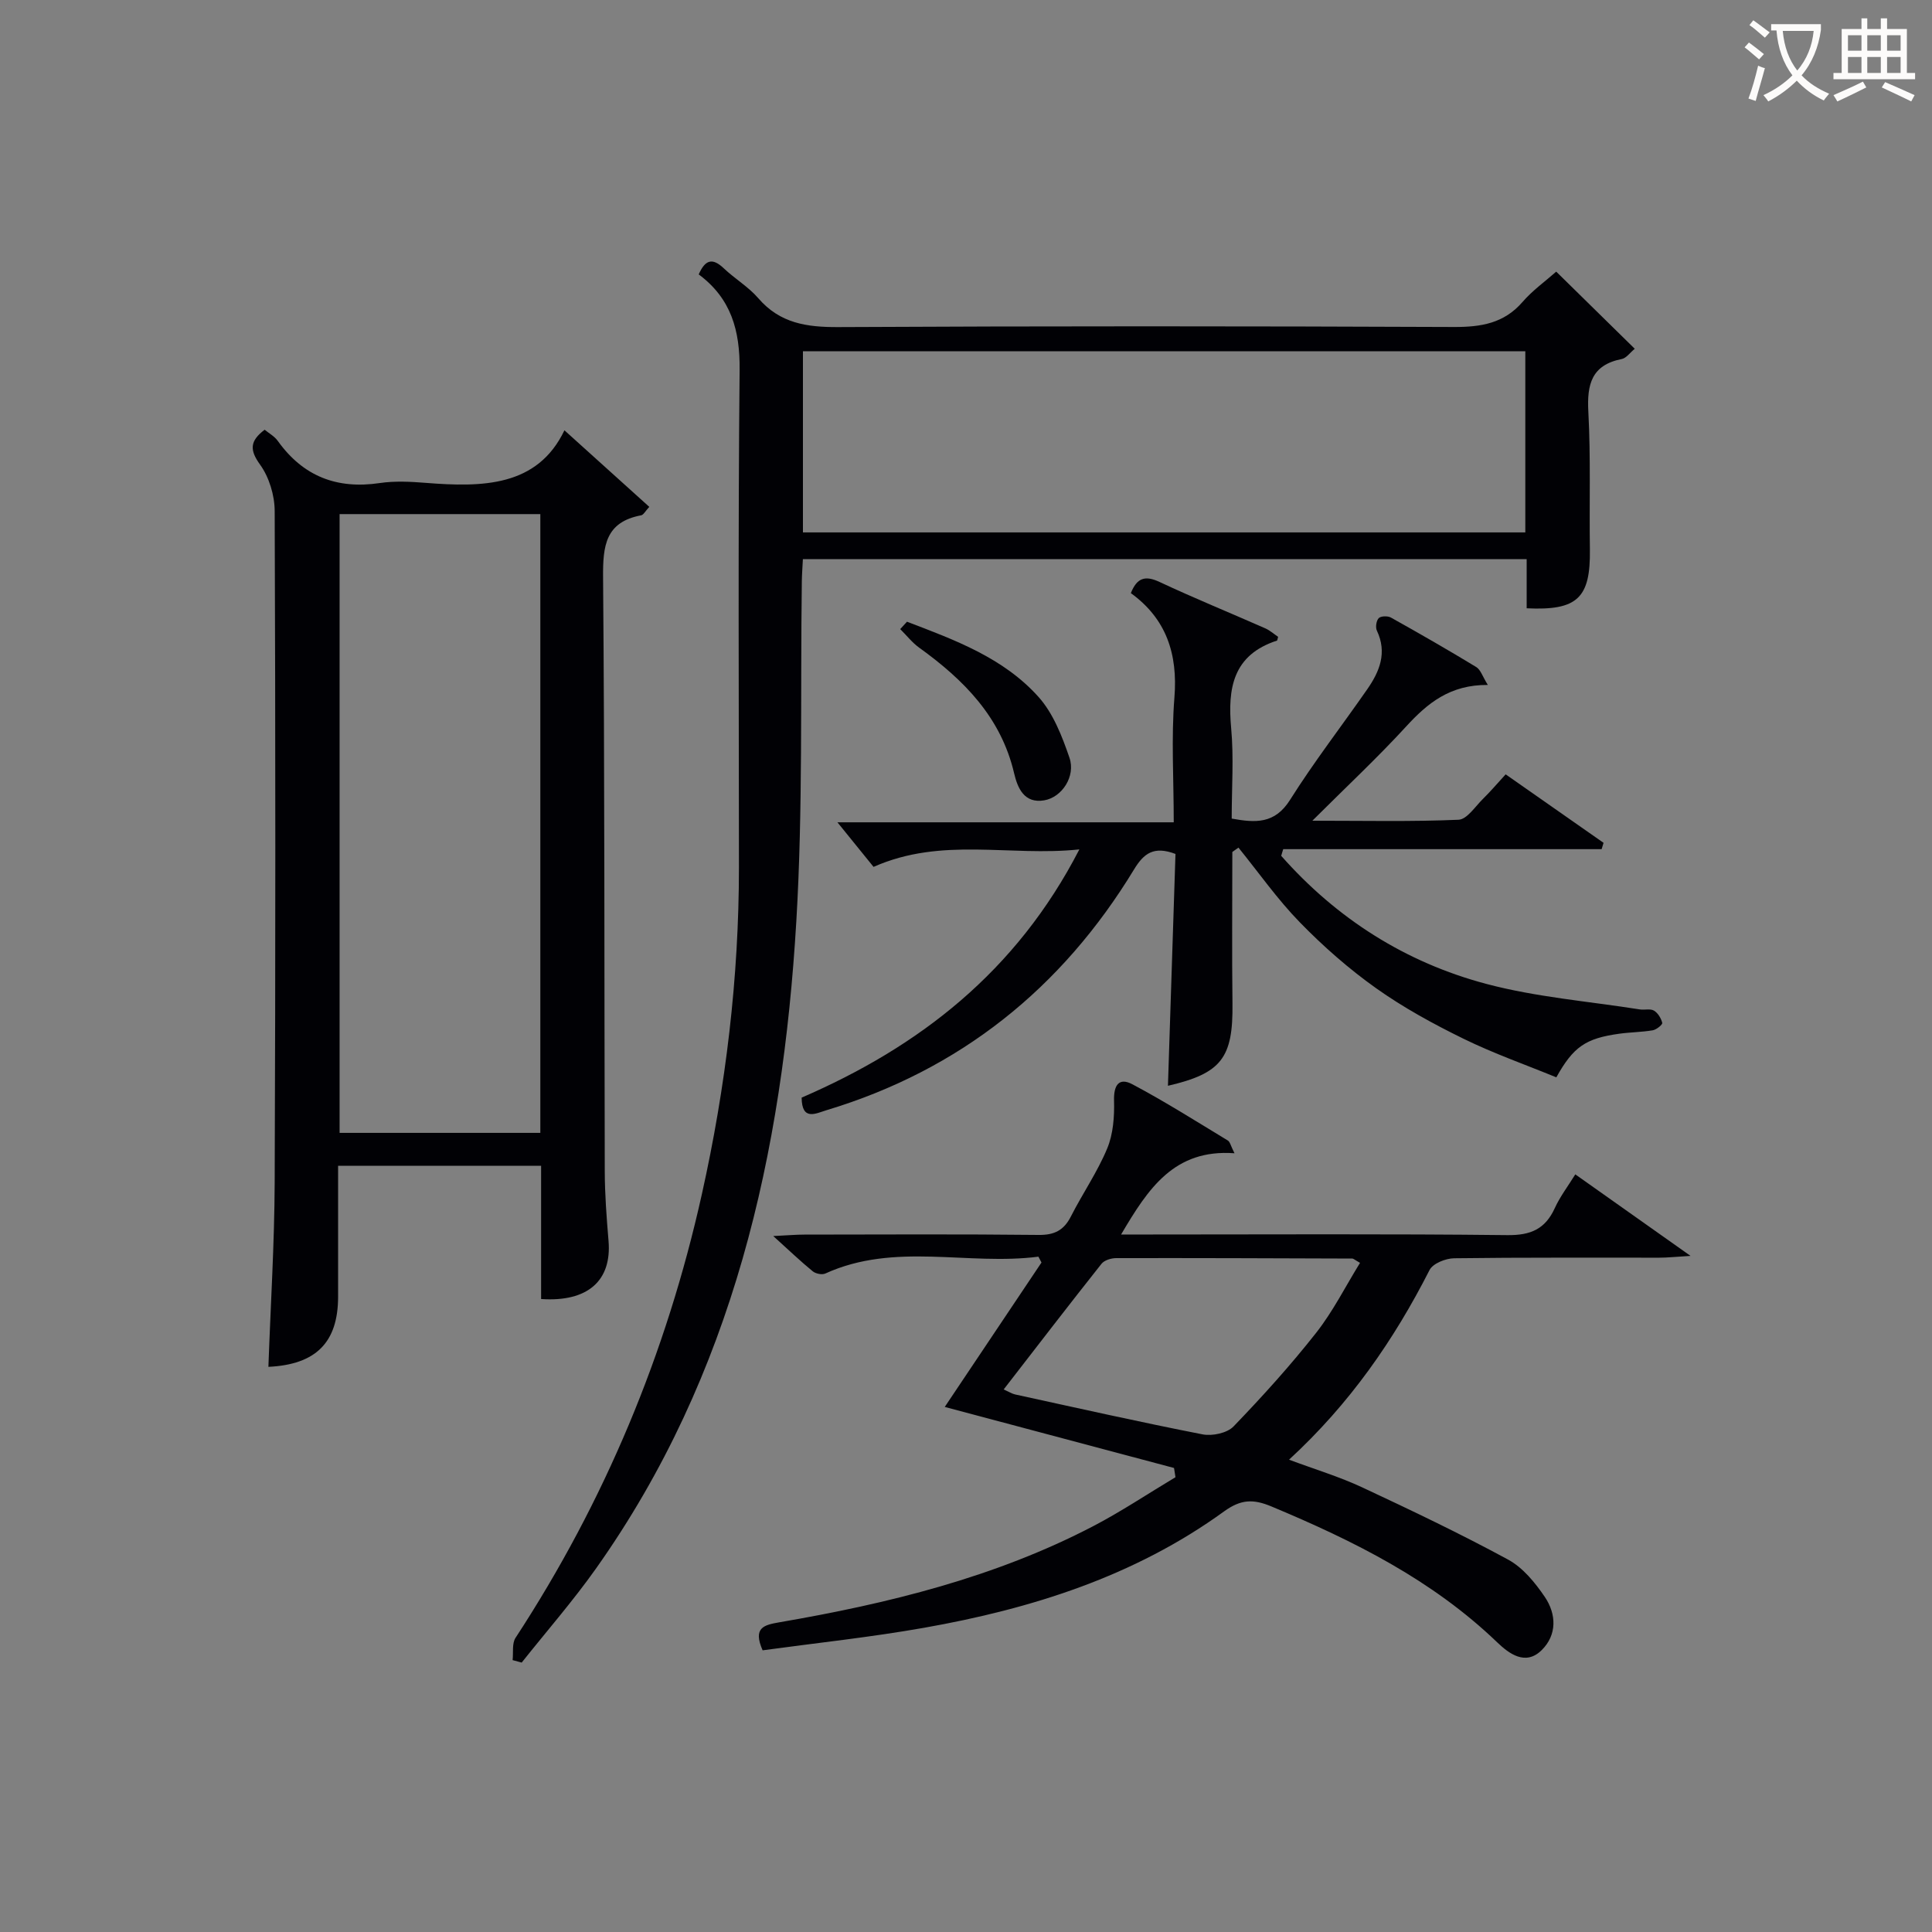 <svg enable-background="new 0 0 400 400" viewBox="0 0 400 400" xmlns="http://www.w3.org/2000/svg"><rect x="0" y="0" width="400" height="400" fill="#808080" stroke="none"/><g fill="#010105"><path d="m166.23 115.76c-.08 1.65-.2 3.11-.22 4.57-.32 23.48.25 47.01-1.14 70.42-2.84 47.91-13.04 93.82-41.42 133.92-4.79 6.77-10.27 13.04-15.44 19.55-.63-.17-1.25-.34-1.88-.51.18-1.56-.16-3.45.61-4.62 18.48-28.26 31.24-58.9 38.57-91.83 4.97-22.3 7.68-44.86 7.68-67.72-.01-34.33-.2-68.66.14-102.99.08-8.12-1.74-14.74-8.47-19.74 1.34-3.02 2.81-3.52 5.19-1.26 2.29 2.17 5.12 3.84 7.16 6.21 4.47 5.18 10.01 5.99 16.5 5.96 42.49-.22 84.99-.2 127.49-.02 5.63.02 10.39-.74 14.25-5.21 2.05-2.37 4.68-4.24 6.95-6.25 5.37 5.27 10.66 10.47 16.26 15.97-1.01.83-1.76 1.94-2.69 2.12-6.26 1.24-7.23 5.24-6.92 10.93.51 9.47.18 18.99.32 28.49.14 10.05-2.56 12.7-13.09 12.19 0-3.26 0-6.55 0-10.18-50.12 0-99.85 0-149.85 0zm.01-5.53h149.56c0-12.64 0-24.92 0-37.51-49.91 0-99.61 0-149.56 0z"/><path d="m112.03 268.95c0-9.07 0-18.17 0-27.58-14.03 0-27.62 0-42.03 0v14.64c0 4.17.01 8.33 0 12.5-.02 9.43-4.58 14.01-14.43 14.48.45-12.74 1.25-25.47 1.3-38.21.18-46.33.17-92.66 0-138.98-.01-3.25-1.15-7.01-3.03-9.61-2.21-3.06-2.1-4.9.95-7.22.83.69 2.03 1.34 2.74 2.34 5.24 7.31 12.23 10.02 21.1 8.7 3.1-.46 6.34-.29 9.49-.04 11.81.94 23.15.8 28.74-10.88 6.07 5.47 11.76 10.61 17.57 15.85-.81.86-1.18 1.65-1.69 1.75-7.4 1.39-7.93 6.33-7.88 12.81.34 40.99.24 81.99.35 122.98.01 4.81.38 9.63.78 14.43.69 8.21-4.26 12.7-13.96 12.04zm-.16-162.51c-14.2 0-27.91 0-41.56 0v128.11h41.56c0-42.82 0-85.28 0-128.11z"/><path d="m243.07 303.93c-15.65-4.17-31.29-8.34-47.47-12.64 6.68-9.98 13.36-19.94 20.03-29.9-.21-.4-.43-.81-.64-1.21-14.65 1.89-29.72-3.07-44.12 3.49-.68.31-1.99.04-2.6-.46-2.51-2.05-4.86-4.3-8.18-7.3 2.98-.14 4.72-.3 6.45-.3 16.16-.02 32.32-.11 48.47.07 3.28.04 5.24-.94 6.71-3.83 2.41-4.74 5.48-9.18 7.51-14.06 1.25-3 1.51-6.6 1.42-9.92-.09-3.21 1.02-4.86 3.8-3.38 6.75 3.58 13.22 7.68 19.76 11.64.45.27.58 1.06 1.38 2.64-12.48-.91-17.87 7.29-23.48 16.82h6.03c24.65 0 49.31-.15 73.96.13 4.82.05 7.82-1.25 9.8-5.59 1.08-2.37 2.7-4.49 4.25-6.99 7.79 5.51 15.2 10.75 23.86 16.88-3.07.18-4.76.37-6.45.37-14.16.02-28.32-.07-42.48.12-1.76.02-4.42 1.07-5.11 2.44-7.38 14.49-16.49 27.67-29.09 39.26 5.41 2.02 10.43 3.53 15.12 5.72 10.19 4.76 20.36 9.61 30.24 14.97 3.06 1.66 5.59 4.77 7.6 7.73 2.4 3.55 2.57 7.85-.67 11.03-3.36 3.3-6.78.68-9.2-1.64-13.47-12.94-29.75-21.03-46.72-28.12-3.76-1.57-6.31-1.52-9.82 1.02-18.55 13.45-39.88 20.17-62.14 24.1-11.08 1.96-22.29 3.14-33.4 4.66-2.07-4.73.3-5.25 3.52-5.81 22.48-3.87 44.54-9.27 64.94-19.9 5.84-3.05 11.35-6.74 17.02-10.13-.11-.64-.21-1.28-.3-1.91zm-35.27-16.26c1.16.52 1.73.89 2.35 1.03 12.93 2.82 25.85 5.73 38.83 8.27 2 .39 5.07-.26 6.4-1.63 5.98-6.2 11.78-12.62 17.11-19.39 3.5-4.45 6.08-9.62 9.09-14.49-1.07-.6-1.35-.89-1.62-.89-16.29-.06-32.58-.12-48.86-.09-1.04 0-2.46.43-3.05 1.18-6.77 8.53-13.4 17.17-20.25 26.01z"/><path d="m265.26 177.19c11.5 13.02 25.73 22.07 42.44 26.51 10.34 2.75 21.19 3.61 31.81 5.29.98.15 2.18-.2 2.93.25.82.49 1.48 1.59 1.71 2.54.08.36-1.2 1.4-1.96 1.53-2.28.39-4.63.39-6.93.71-6.99.96-9.52 2.72-13.04 9.03-6.39-2.62-12.99-4.94-19.22-7.99-6.24-3.06-12.42-6.43-18.08-10.45s-10.96-8.68-15.81-13.66c-4.64-4.76-8.5-10.28-12.7-15.46-.42.3-.84.6-1.27.9 0 10.46-.1 20.93.03 31.39.14 11.27-2.29 14.45-13.36 17.02.52-16 1.04-32.06 1.56-48-4.49-1.7-6.56-.12-8.58 3.21-14.94 24.59-36 41.5-63.68 49.85-2.2.66-5.09 2.3-5.14-2.61 24.3-10.51 44.43-26.03 57.5-51.39-14.49 1.53-28.43-2.66-42.61 3.62-2.28-2.82-4.98-6.14-7.48-9.23h69.63c0-9-.53-17.46.14-25.83.73-9.08-1.72-16.34-9.02-21.62 1.27-3.19 2.97-3.7 5.92-2.32 7.22 3.38 14.61 6.39 21.91 9.61.99.44 1.84 1.21 2.66 1.76-.15.5-.15.75-.24.78-9.1 2.96-10.24 9.83-9.48 18.14.56 6.1.11 12.29.11 18.71 4.93.89 8.92 1.15 12.09-3.89 4.95-7.86 10.66-15.24 15.97-22.88 2.57-3.69 4.16-7.58 2-12.14-.33-.69-.13-2.06.38-2.59.44-.45 1.85-.49 2.51-.13 5.95 3.32 11.87 6.72 17.69 10.26.9.55 1.29 1.94 2.39 3.7-7.86-.06-12.51 3.8-16.92 8.61-5.92 6.45-12.34 12.45-19.41 19.5 10.82 0 20.56.22 30.27-.2 1.75-.08 3.45-2.75 5.06-4.33 1.53-1.5 2.93-3.15 4.69-5.07 6.83 4.78 13.55 9.48 20.27 14.18-.13.44-.27.87-.4 1.31-21.97 0-43.94 0-65.92 0-.15.43-.28.91-.42 1.38z"/><path d="m187.78 128.72c9.89 3.77 19.99 7.47 27.25 15.59 3.04 3.4 4.87 8.14 6.39 12.57 1.32 3.84-1.54 8.19-5.22 8.82-4.15.71-5.52-2.54-6.24-5.61-2.72-11.61-10.4-19.33-19.63-25.98-1.48-1.06-2.64-2.57-3.95-3.86.47-.52.94-1.02 1.4-1.53z"/></g><path d="m362.1 8.8c1.1.8 2.1 1.6 3.1 2.4l-1 1.1c-1.3-1.1-2.3-2-3-2.5zm1.9 4.8c.5.2.9.4 1.4.5-.6 2.3-1.3 4.5-1.9 6.8l-1.5-.5c.8-2.1 1.4-4.3 2-6.8zm-1-9.4c1.3.9 2.4 1.8 3.4 2.5l-1 1.1c-1.4-1.2-2.4-2.1-3.2-2.6zm3.7 2.2v-1.4h10.3v1.2c-.5 3.6-1.8 6.8-4 9.4 1.5 1.6 3.4 2.8 5.7 3.8-.3.4-.7.8-1.1 1.4-2.3-1.1-4.1-2.5-5.6-4.1-1.6 1.6-3.6 3.1-5.9 4.3-.3-.5-.7-.9-1-1.3 2.4-1.1 4.4-2.5 6-4.1-1.9-2.5-3-5.6-3.3-9.3h-1.1zm8.8 0h-6.4c.3 3.3 1.3 6 3 8.2 2-2.3 3.1-5.1 3.4-8.2z" fill="#fcfbfa"/><path d="m385.3 3.8h1.3v2.2h2.8v-2.2h1.3v2.2h4.1v9.1h1.7v1.3h-16.9v-1.3h1.7v-9.1h4.1v-2.2zm.4 13.1.7 1.2c-1.8.9-3.8 1.9-6 2.9-.2-.4-.5-.8-.8-1.3 2.3-1 4.3-1.9 6.1-2.8zm-3.1-6.4h2.8v-3.2h-2.8zm0 4.6h2.8v-3.3h-2.8zm4-4.6h2.8v-3.2h-2.8zm0 4.6h2.8v-3.3h-2.8zm3.7 1.9c2.1.9 4.1 1.8 6.1 2.7l-.7 1.3c-2.2-1.1-4.2-2-6.1-2.9zm3.2-9.7h-2.8v3.2h2.8zm-2.8 7.8h2.8v-3.3h-2.8z" fill="#fcfbfa"/></svg>